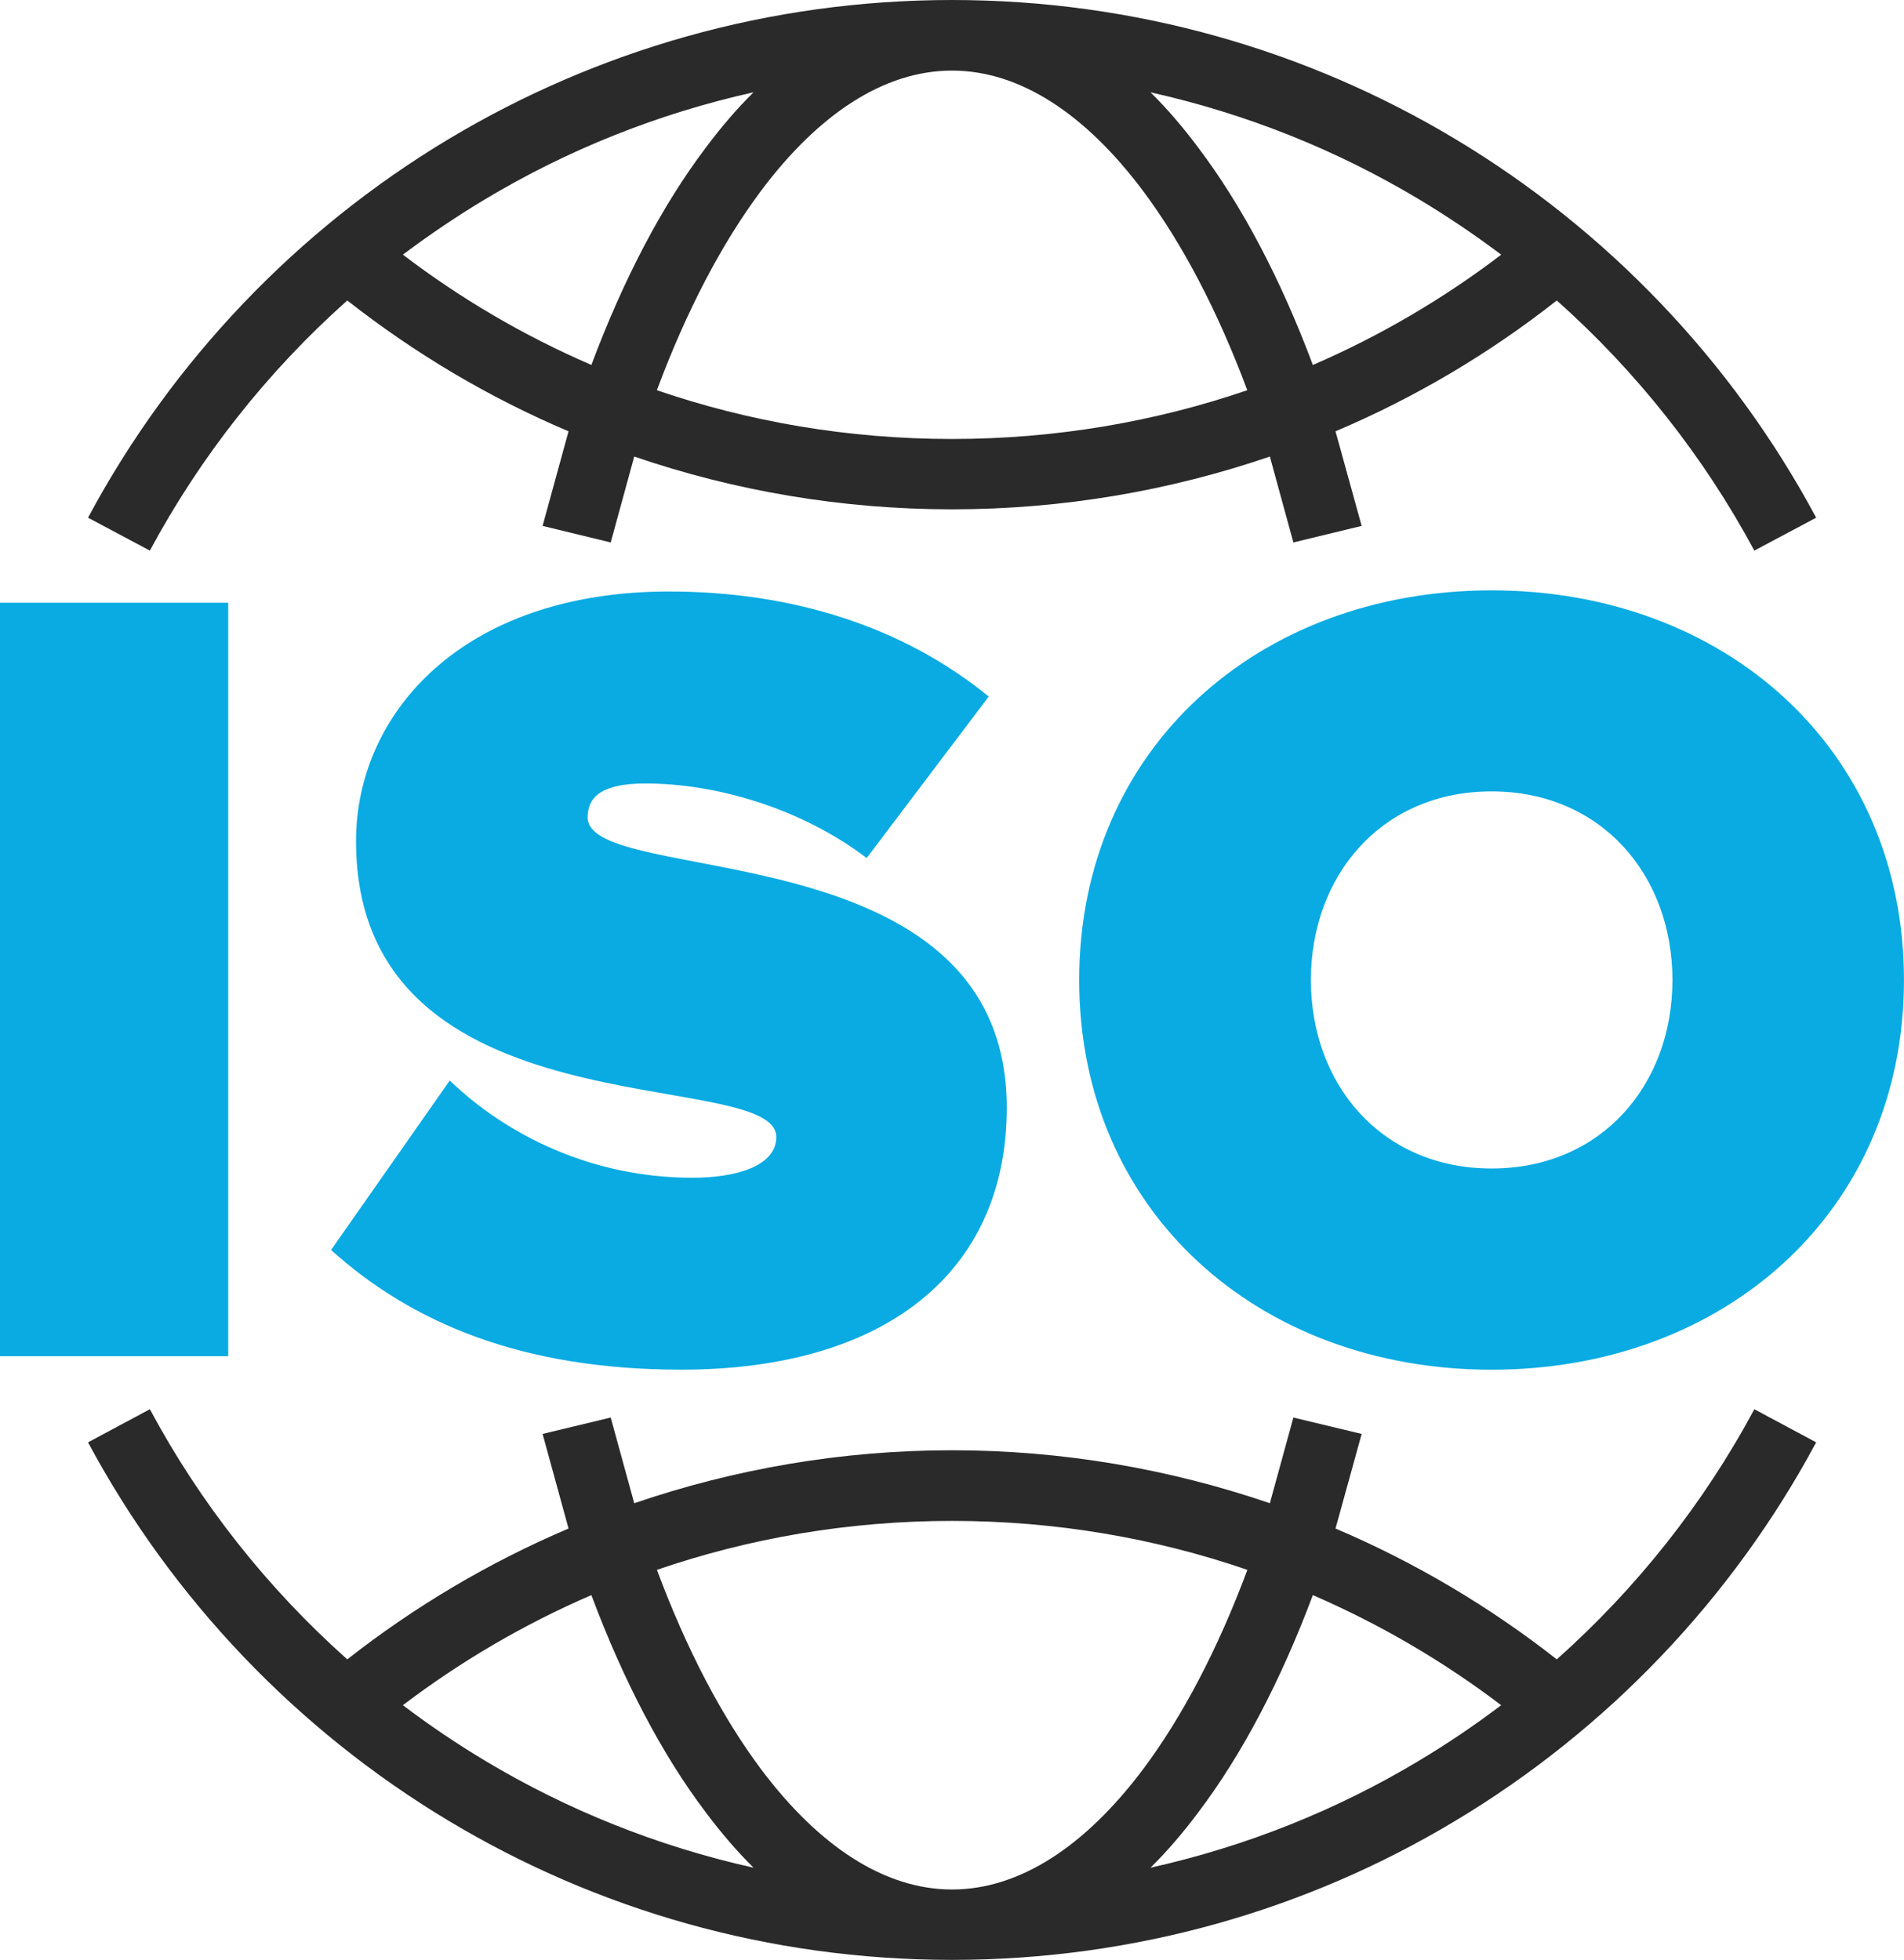 <?xml version="1.0" encoding="UTF-8"?>
<svg id="Layer_2" data-name="Layer 2" xmlns="http://www.w3.org/2000/svg" viewBox="0 0 384.56 395.91">
  <defs>
    <style>
      .cls-1 {
        fill: #09abe2;
      }

      .cls-1, .cls-2 {
        fill-rule: evenodd;
        stroke-width: 0px;
      }

      .cls-2 {
        fill: #292a29;
      }
    </style>
  </defs>
  <g id="Layer_1-2" data-name="Layer 1">
    <g>
      <polygon class="cls-1" points="46.09 273.96 46.09 121.76 0 121.76 0 273.96 46.09 273.96 46.09 273.96 46.09 273.96"/>
      <path class="cls-2" d="m293.8,28.01C264.14,10.24,229.37,0,192.28,0s-71.82,10.24-101.52,28.01c-30.69,18.37-56.02,44.9-72.98,76.57l12.49,6.65c10.24-19.07,23.79-36.21,39.87-50.53,13.58,10.66,28.57,19.6,44.69,26.43l-5.24,19.11,13.76,3.34,4.75-17.35c20.16,6.9,41.8,10.66,64.19,10.66s44.06-3.77,64.19-10.66l4.75,17.35,13.79-3.34-5.28-19.11c16.12-6.83,31.14-15.76,44.69-26.43,16.08,14.32,29.66,31.46,39.9,50.53l12.49-6.65c-16.96-31.67-42.33-58.2-73.02-76.57Zm-174.36,45.71c-13.62-5.88-26.39-13.37-38.07-22.28,5.35-4.01,10.91-7.78,16.68-11.23,16.5-9.89,34.73-17.24,54.16-21.57-3.38,3.31-6.62,7.11-9.71,11.26-8.8,11.65-16.57,26.5-23.05,43.81Zm72.84,14.96c-20.94,0-41.03-3.48-59.61-9.85,5.98-16.04,13.13-29.73,21.15-40.43,11.51-15.31,24.7-24.14,38.46-24.14s26.95,8.83,38.46,24.14c8.02,10.7,15.2,24.39,21.18,40.43-18.62,6.37-38.71,9.85-59.65,9.85Zm72.88-14.96c-6.47-17.31-14.29-32.16-23.08-43.81-3.1-4.15-6.33-7.95-9.71-11.26,19.42,4.33,37.65,11.68,54.16,21.57,5.77,3.45,11.33,7.21,16.68,11.23-11.68,8.9-24.46,16.4-38.04,22.28Z"/>
      <path class="cls-2" d="m354.33,284.68c-10.24,19.11-23.82,36.21-39.9,50.53-13.55-10.63-28.57-19.57-44.69-26.43l5.28-19.11-13.79-3.31-4.75,17.31c-20.2-6.9-41.8-10.7-64.19-10.7s-44.02,3.8-64.19,10.7l-4.75-17.31-13.76,3.31,5.24,19.11c-16.12,6.86-31.14,15.8-44.69,26.43-16.08-14.32-29.63-31.42-39.87-50.53l-12.49,6.69c16.96,31.63,42.3,58.17,72.98,76.54,29.7,17.8,64.43,28.01,101.52,28.01s71.86-10.21,101.52-28.01c30.69-18.37,56.06-44.9,73.02-76.54l-12.49-6.69Zm-256.28,71.05c-5.77-3.45-11.33-7.21-16.68-11.26,11.68-8.87,24.46-16.36,38.07-22.24,6.47,17.28,14.25,32.16,23.05,43.81,3.1,4.15,6.33,7.92,9.71,11.26-19.42-4.33-37.65-11.68-54.16-21.57Zm94.24,25.97c-13.76,0-26.95-8.87-38.46-24.14-8.02-10.7-15.17-24.39-21.15-40.43,18.62-6.4,38.71-9.89,59.61-9.89s41,3.48,59.65,9.89c-5.98,16.05-13.16,29.74-21.18,40.43-11.51,15.27-24.7,24.14-38.46,24.14Zm94.24-25.97c-16.5,9.89-34.73,17.24-54.16,21.57,3.38-3.34,6.62-7.11,9.71-11.26,8.8-11.65,16.61-26.53,23.08-43.81,13.58,5.88,26.36,13.37,38.04,22.24-5.35,4.05-10.91,7.81-16.68,11.26Z"/>
      <path class="cls-1" d="m137.63,276.69c40.84,0,65.71-19.41,65.71-52.94,0-56.57-84.65-44.26-84.65-58.64,0-3.88,2.5-6.84,11.65-6.84,14.36,0,31.48,5.02,44.71,15.06l24.65-32.62c-17.34-14.16-39.72-21.22-64.58-21.22-41.75,0-63.21,24.65-63.21,50.42,0,60,84.88,45.18,84.88,59.79,0,5.91-8.23,8.22-16.89,8.22-20.53,0-37.66-8.69-49.06-19.64l-23.97,34.23c16.21,14.61,38.35,24.18,70.75,24.18h0Z"/>
      <path class="cls-1" d="m301.26,119.26c-47.01,0-83.29,31.92-83.29,78.72s36.28,78.72,83.29,78.72,83.29-31.95,83.29-78.72-36.28-78.72-83.29-78.72Zm0,116.79c-22.13,0-36.49-16.86-36.49-38.07s14.36-38.11,36.49-38.11,36.53,16.89,36.53,38.11-14.39,38.07-36.53,38.07Z"/>
    </g>
  </g>
</svg>